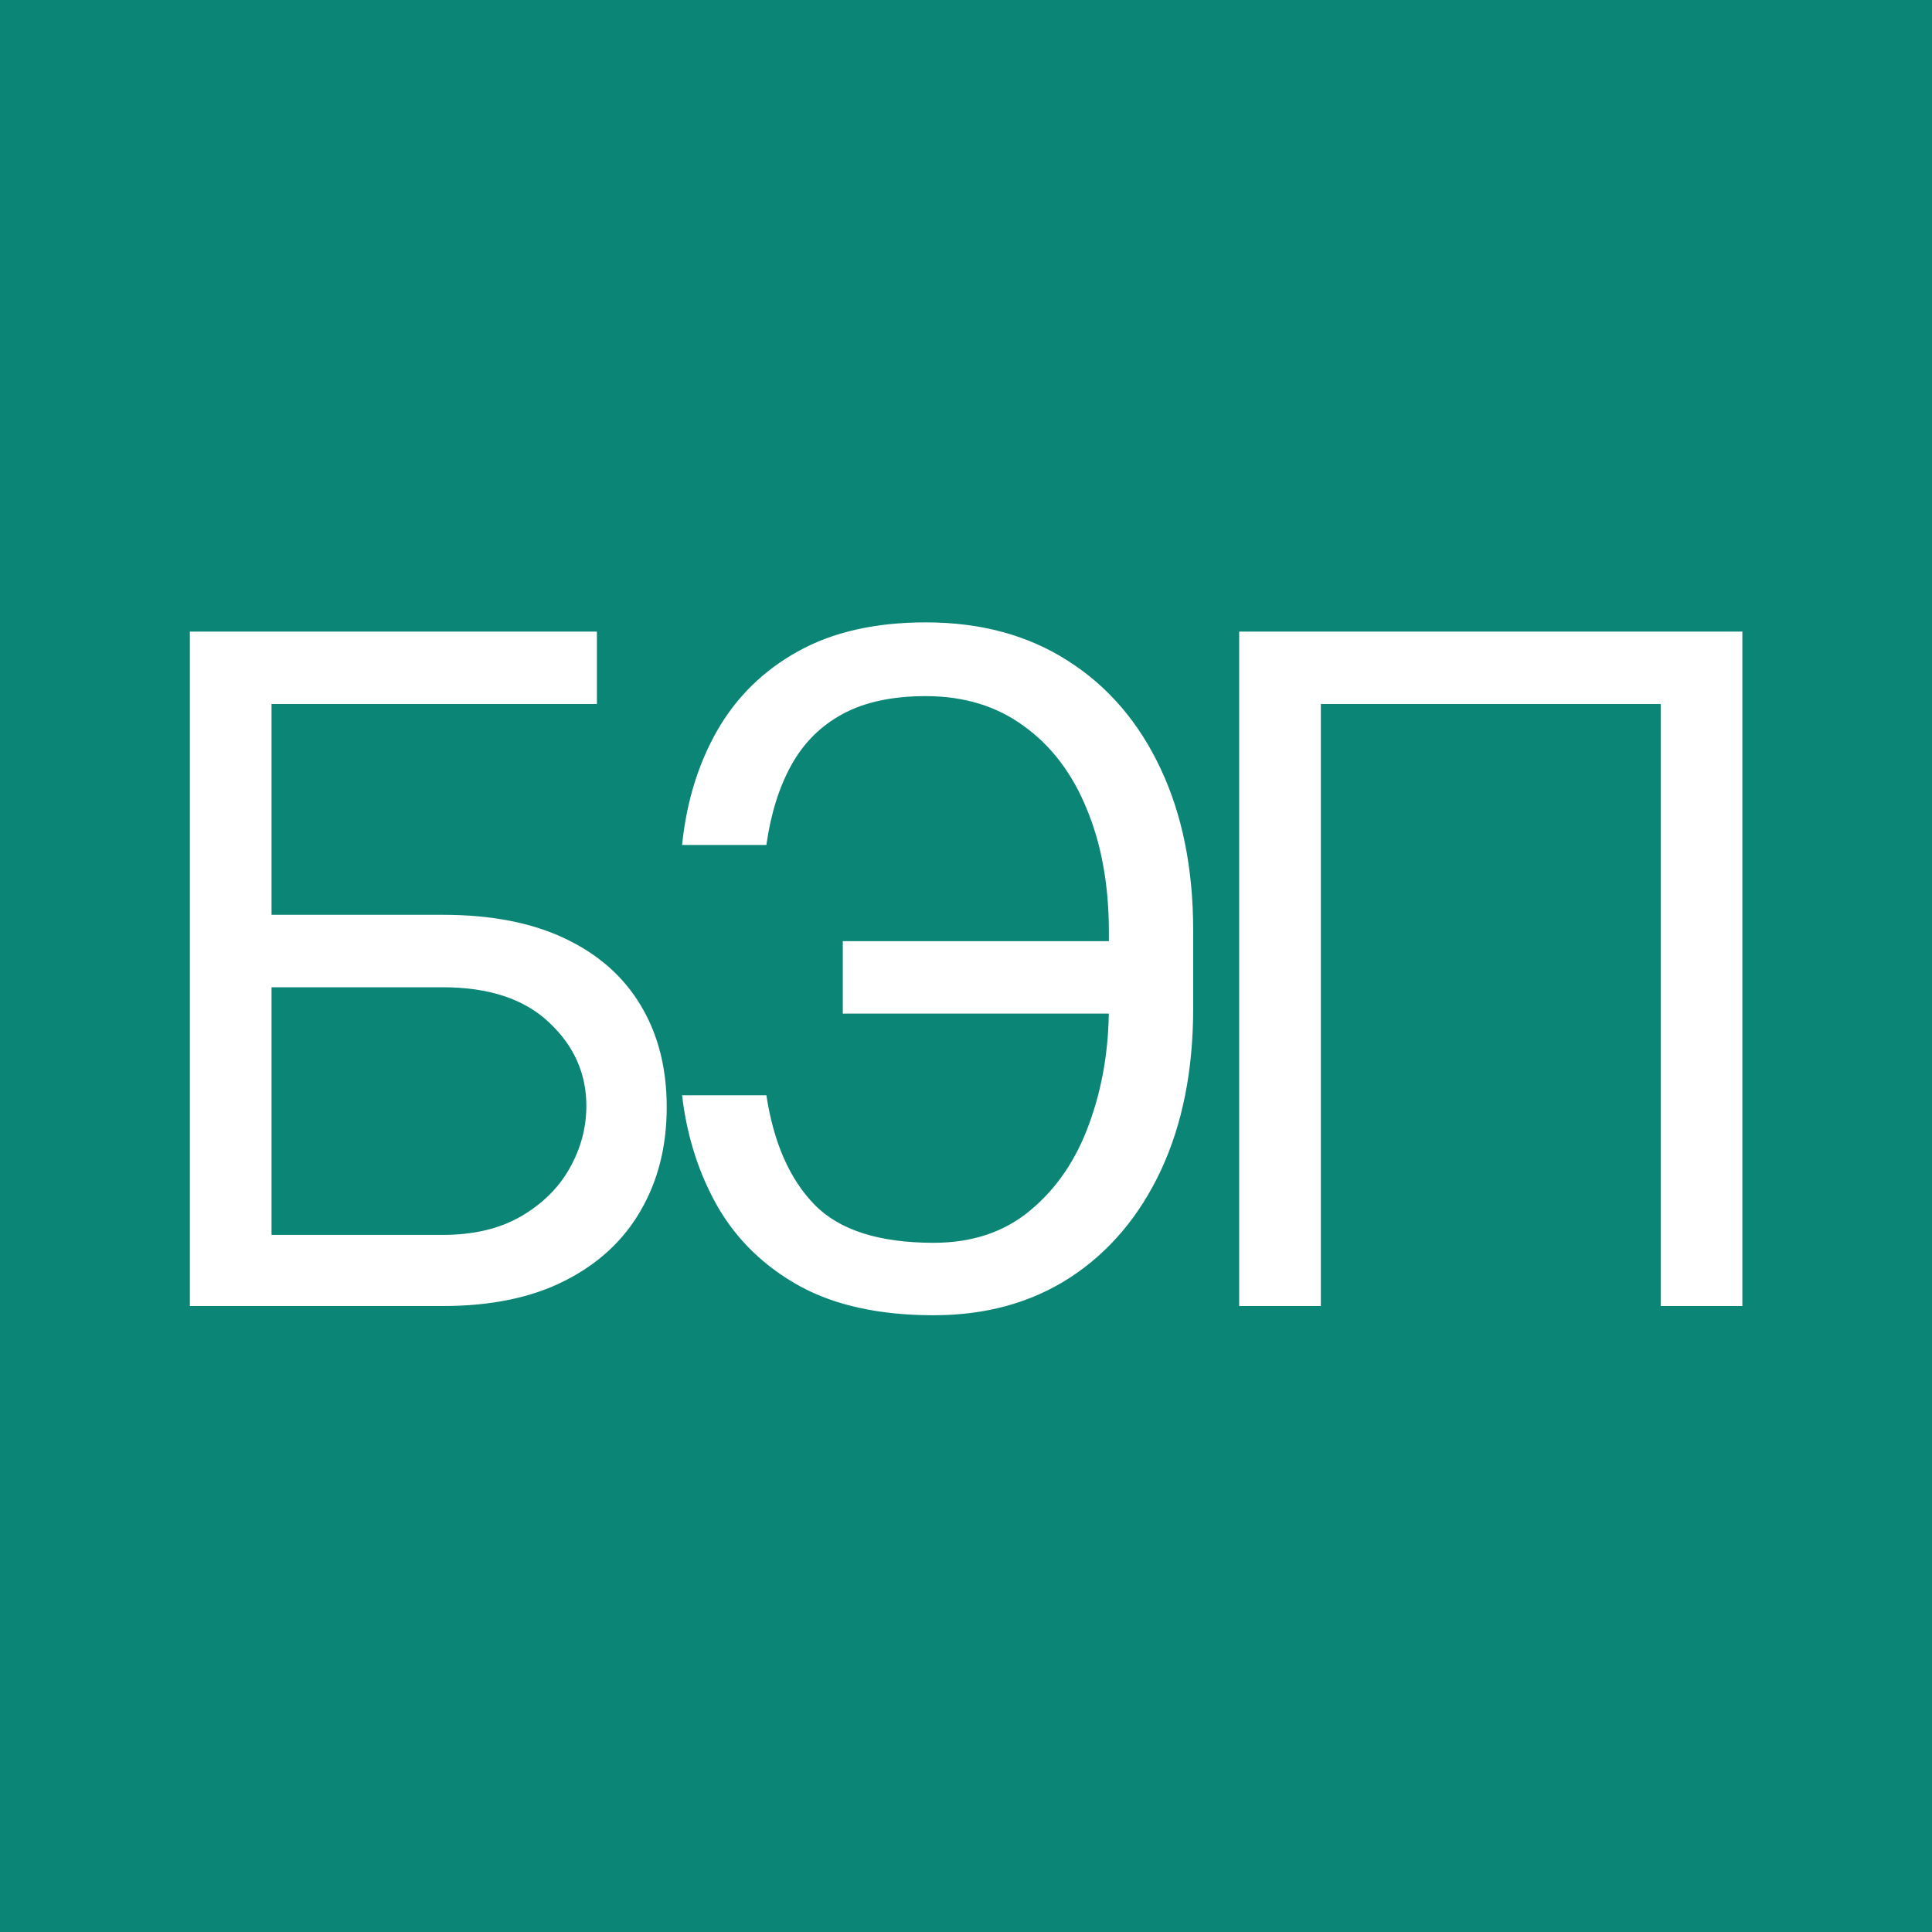 <?xml version="1.0" encoding="UTF-8"?> <svg xmlns="http://www.w3.org/2000/svg" width="250" height="250" viewBox="0 0 250 250" fill="none"><rect width="250" height="250" fill="#0B8575"></rect><path d="M24.568 169V81.727H77.239V91.102H35.136V118.375H57.295C63.545 118.375 68.815 119.398 73.105 121.443C77.423 123.489 80.69 126.372 82.906 130.094C85.151 133.815 86.273 138.205 86.273 143.261C86.273 148.318 85.151 152.778 82.906 156.642C80.69 160.506 77.423 163.531 73.105 165.719C68.815 167.906 63.545 169 57.295 169H24.568ZM35.136 159.795H57.295C61.273 159.795 64.639 159 67.395 157.409C70.179 155.79 72.281 153.716 73.702 151.188C75.151 148.631 75.875 145.932 75.875 143.091C75.875 138.915 74.27 135.321 71.06 132.31C67.849 129.27 63.261 127.75 57.295 127.75H35.136V159.795ZM145.022 121.784V131.159H109.056V121.784H145.022ZM88.261 141.727H99.17C100.107 147.864 102.181 152.58 105.391 155.875C108.602 159.17 113.744 160.818 120.817 160.818C125.817 160.818 129.994 159.412 133.346 156.599C136.727 153.787 139.255 150.065 140.931 145.435C142.636 140.804 143.488 135.761 143.488 130.307V120.591C143.488 114.568 142.536 109.27 140.633 104.696C138.758 100.094 136.045 96.514 132.494 93.957C128.971 91.372 124.738 90.079 119.795 90.079C115.477 90.079 111.897 90.847 109.056 92.381C106.215 93.915 103.999 96.117 102.408 98.986C100.817 101.855 99.738 105.307 99.17 109.341H88.261C88.829 103.773 90.349 98.829 92.82 94.511C95.32 90.165 98.8 86.756 103.261 84.284C107.749 81.784 113.261 80.534 119.795 80.534C126.897 80.534 133.033 82.196 138.204 85.52C143.374 88.815 147.366 93.46 150.178 99.454C152.991 105.42 154.397 112.409 154.397 120.42V130.477C154.397 138.489 153.005 145.477 150.221 151.443C147.437 157.381 143.531 161.997 138.502 165.293C133.474 168.56 127.579 170.193 120.817 170.193C113.886 170.193 108.119 168.943 103.516 166.443C98.942 163.915 95.406 160.506 92.906 156.216C90.434 151.898 88.886 147.068 88.261 141.727ZM225.462 81.727V169H214.893V91.102H170.916V169H160.348V81.727H225.462Z" fill="white"></path></svg> 